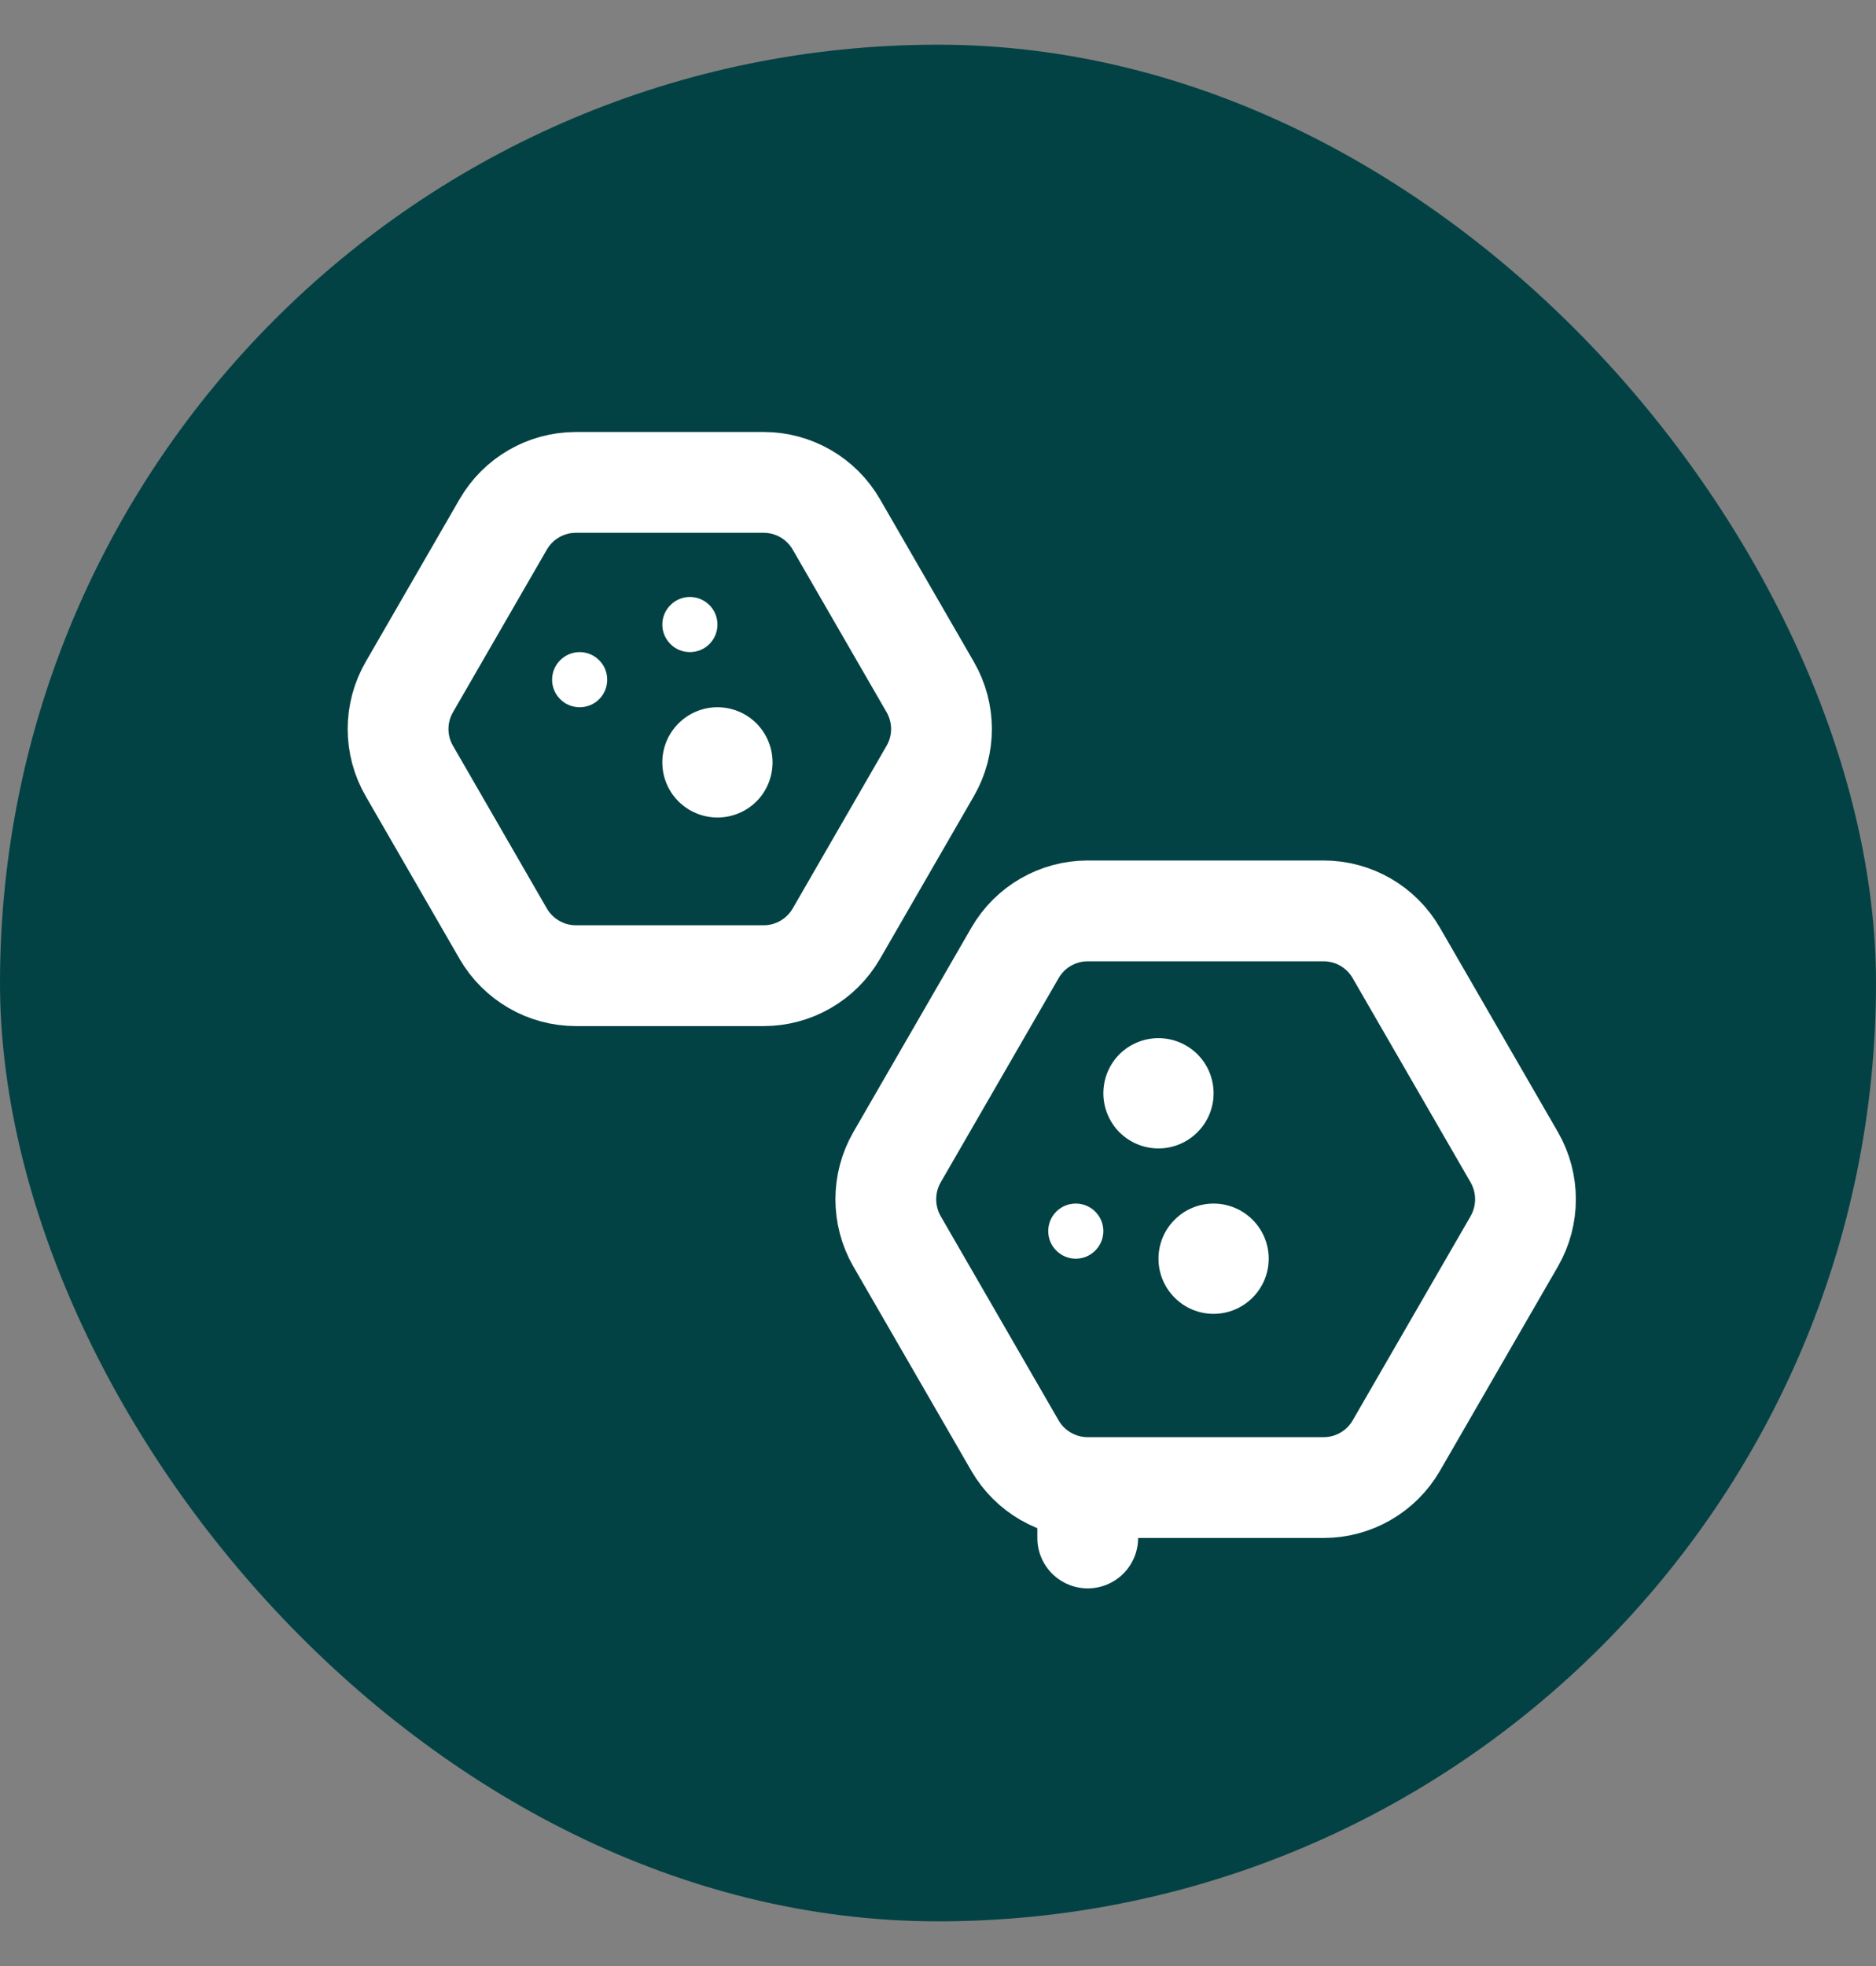 <svg width="21" height="22" viewBox="0 0 21 22" fill="none" xmlns="http://www.w3.org/2000/svg">
<rect x="0" y="0" width="21" height="22" fill="#808080" stroke="none"/>
<rect y="0.5" width="21" height="21" rx="10.5" fill="#034244"/>
<g clip-path="url(#clip0_1627_11619)">
<path d="M7.723 6.68C7.641 6.68 7.562 6.713 7.505 6.771C7.447 6.828 7.414 6.907 7.414 6.989C7.414 7.071 7.447 7.149 7.505 7.207C7.562 7.265 7.641 7.297 7.723 7.297C7.805 7.297 7.883 7.265 7.941 7.207C7.999 7.149 8.031 7.071 8.031 6.989C8.031 6.907 7.999 6.828 7.941 6.771C7.883 6.713 7.805 6.68 7.723 6.68ZM6.489 7.297C6.407 7.297 6.328 7.33 6.271 7.388C6.213 7.445 6.18 7.524 6.18 7.606C6.18 7.688 6.213 7.766 6.271 7.824C6.328 7.882 6.407 7.914 6.489 7.914C6.571 7.914 6.649 7.882 6.707 7.824C6.765 7.766 6.797 7.688 6.797 7.606C6.797 7.524 6.765 7.445 6.707 7.388C6.649 7.33 6.571 7.297 6.489 7.297ZM8.031 7.914C7.868 7.914 7.711 7.979 7.595 8.095C7.479 8.211 7.414 8.368 7.414 8.531C7.414 8.695 7.479 8.852 7.595 8.968C7.711 9.083 7.868 9.148 8.031 9.148C8.195 9.148 8.352 9.083 8.468 8.968C8.583 8.852 8.648 8.695 8.648 8.531C8.648 8.368 8.583 8.211 8.468 8.095C8.352 7.979 8.195 7.914 8.031 7.914ZM12.968 11.617C12.804 11.617 12.647 11.682 12.531 11.797C12.416 11.913 12.351 12.07 12.351 12.234C12.351 12.397 12.416 12.554 12.531 12.67C12.647 12.786 12.804 12.851 12.968 12.851C13.131 12.851 13.288 12.786 13.404 12.67C13.52 12.554 13.585 12.397 13.585 12.234C13.585 12.07 13.52 11.913 13.404 11.797C13.288 11.682 13.131 11.617 12.968 11.617ZM12.042 13.468C11.96 13.468 11.882 13.5 11.824 13.558C11.766 13.616 11.734 13.694 11.734 13.776C11.734 13.858 11.766 13.937 11.824 13.994C11.882 14.052 11.96 14.085 12.042 14.085C12.124 14.085 12.203 14.052 12.26 13.994C12.318 13.937 12.351 13.858 12.351 13.776C12.351 13.694 12.318 13.616 12.26 13.558C12.203 13.5 12.124 13.468 12.042 13.468ZM13.585 13.468C13.421 13.468 13.264 13.533 13.149 13.649C13.033 13.764 12.968 13.921 12.968 14.085C12.968 14.248 13.033 14.405 13.149 14.521C13.264 14.637 13.421 14.702 13.585 14.702C13.748 14.702 13.905 14.637 14.021 14.521C14.137 14.405 14.202 14.248 14.202 14.085C14.202 13.921 14.137 13.764 14.021 13.649C13.905 13.533 13.748 13.468 13.585 13.468Z" fill="white"/>
<path d="M5.633 5.868C5.801 5.577 6.111 5.398 6.447 5.398L8.548 5.398C8.884 5.398 9.194 5.577 9.362 5.868L10.413 7.688C10.581 7.979 10.581 8.337 10.413 8.627L9.362 10.448C9.194 10.738 8.884 10.918 8.548 10.918L6.447 10.918C6.111 10.918 5.801 10.738 5.633 10.448L4.582 8.627C4.414 8.337 4.414 7.979 4.582 7.688L5.633 5.868Z" stroke="white" stroke-width="1.128" stroke-linejoin="round"/>
<path d="M11.362 10.663C11.53 10.372 11.84 10.193 12.176 10.193L14.816 10.193C15.152 10.193 15.462 10.372 15.63 10.663L16.951 12.95C17.118 13.241 17.118 13.599 16.951 13.89L15.63 16.177C15.462 16.467 15.152 16.646 14.816 16.646L12.176 16.646L12.176 17.21L12.176 16.646C11.84 16.646 11.53 16.467 11.362 16.177L10.041 13.89C9.874 13.599 9.874 13.241 10.041 12.95L11.362 10.663Z" stroke="white" stroke-width="1.128" stroke-linejoin="round"/>
</g>
<defs>
<clipPath id="clip0_1627_11619">
<rect width="14.809" height="14.809" fill="white" transform="translate(3.095 3.595)"/>
</clipPath>
</defs>
</svg>
